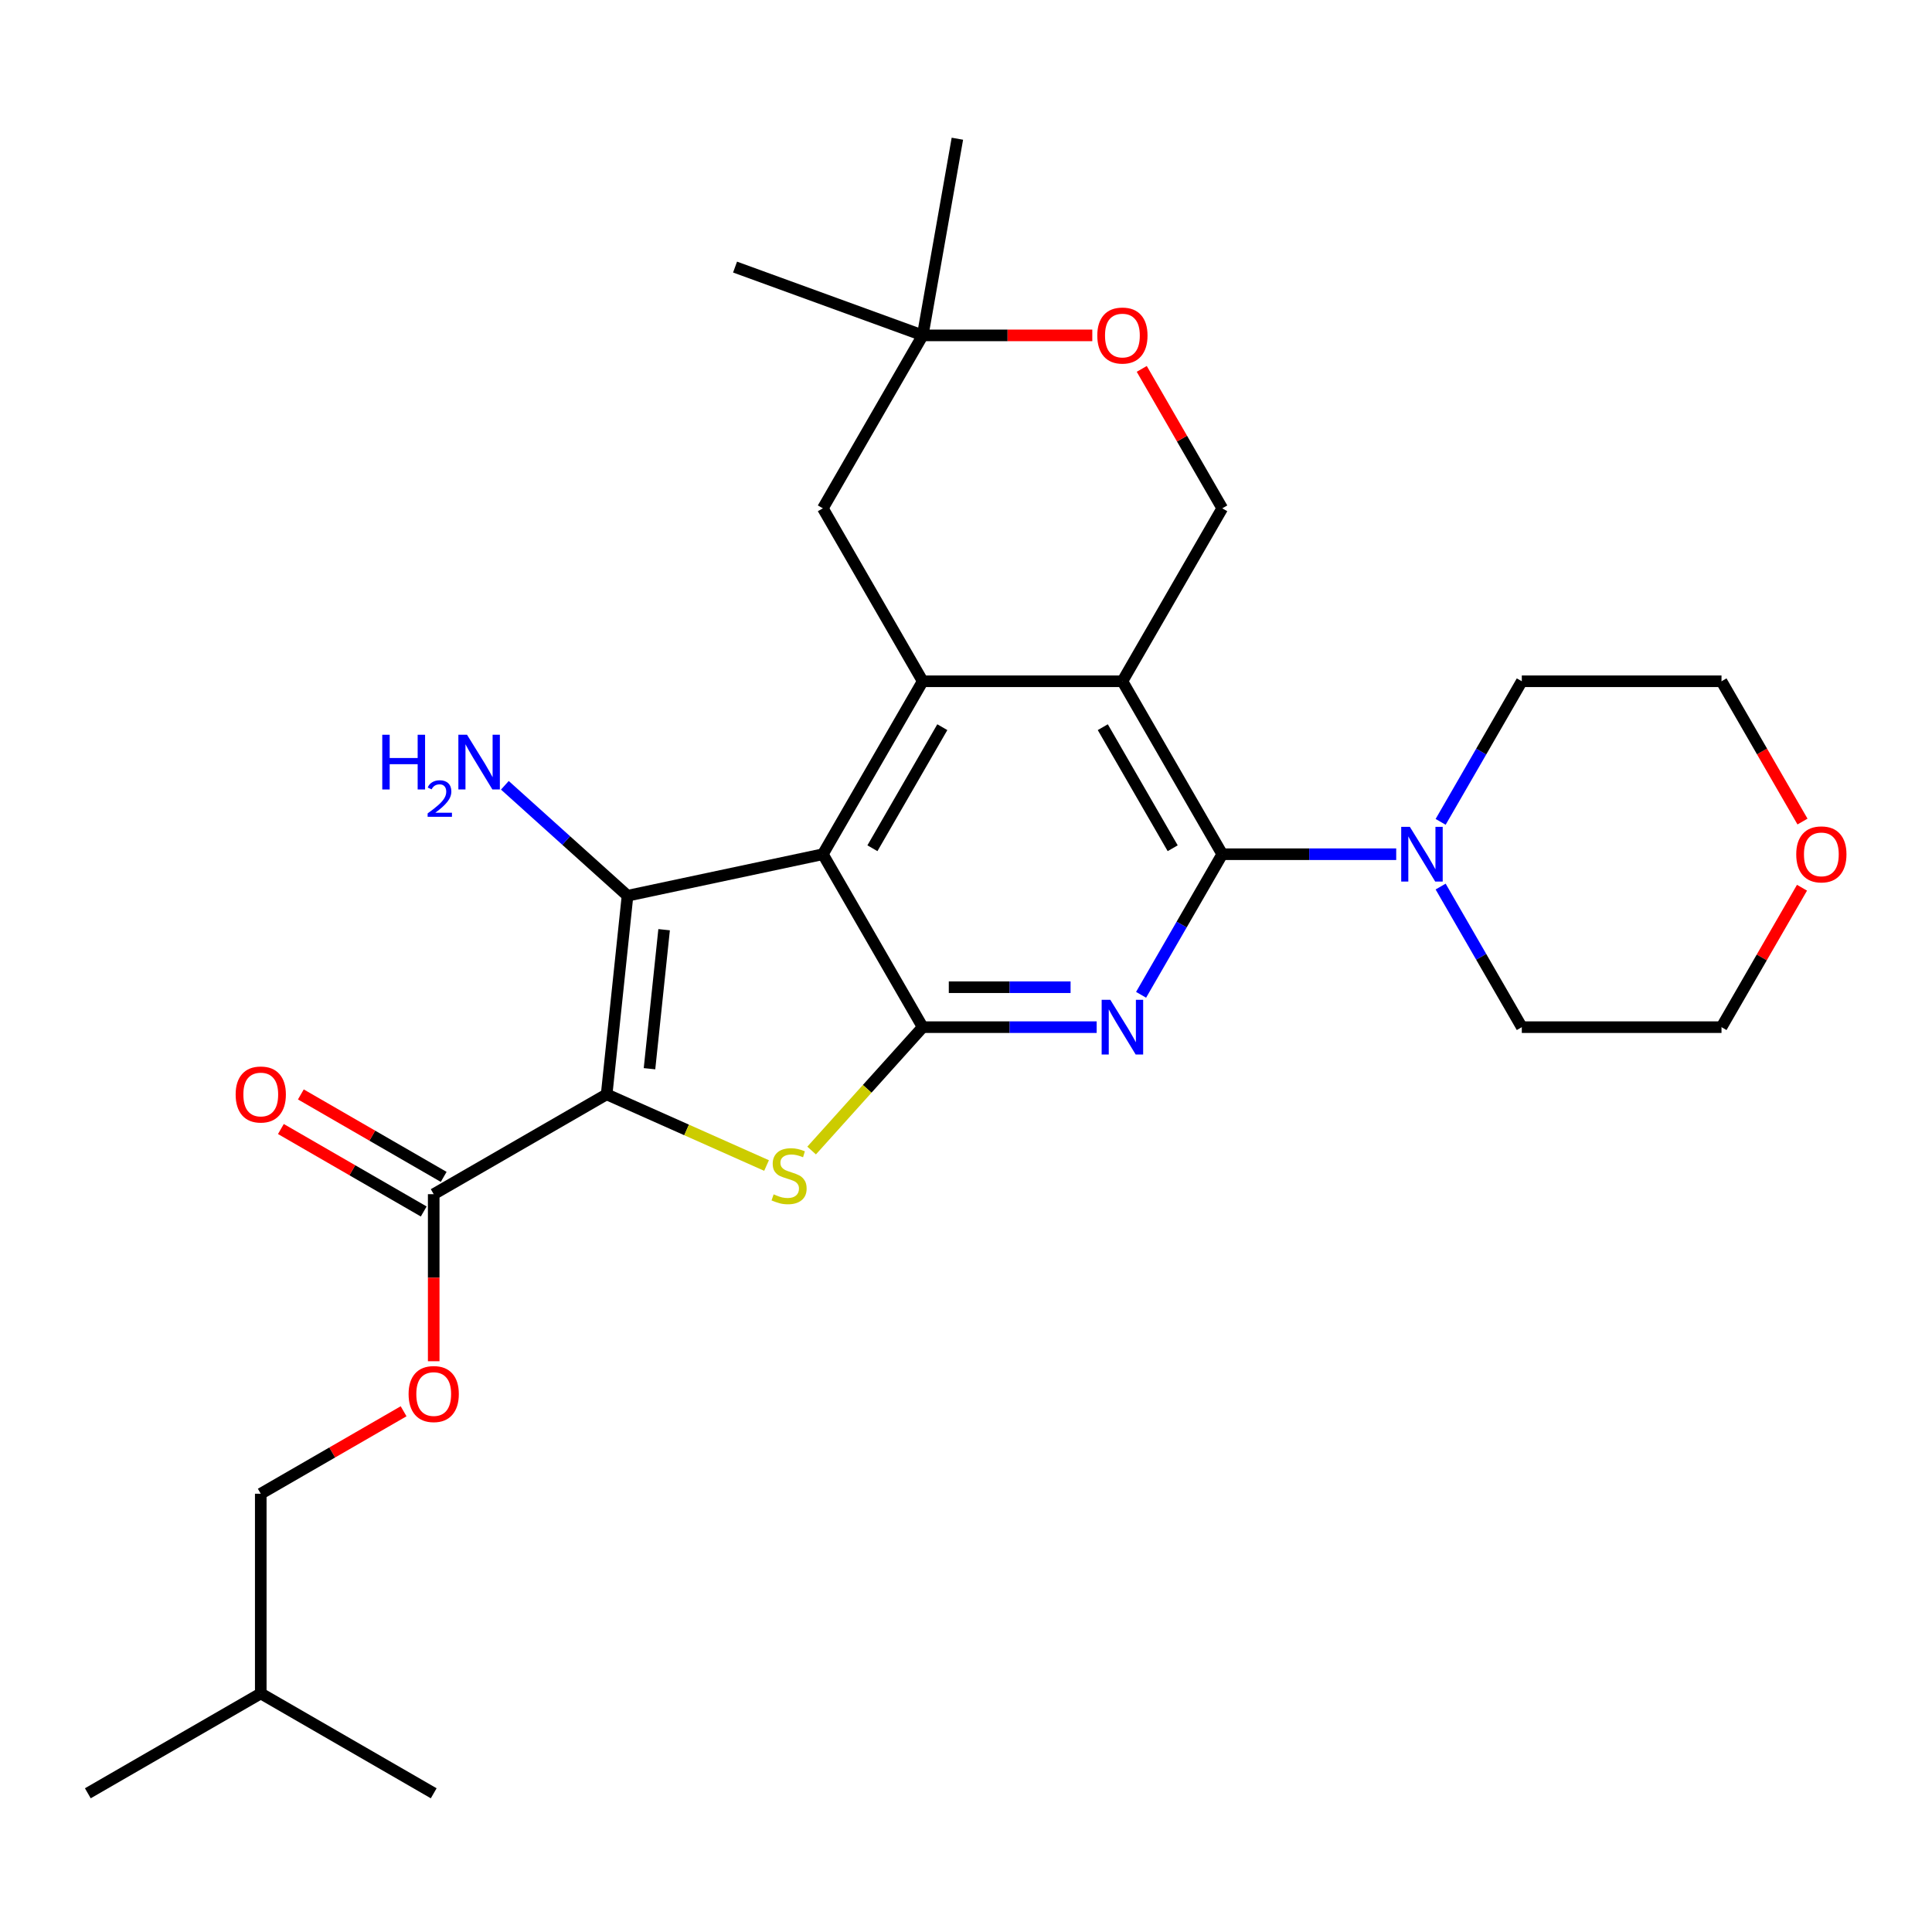<?xml version='1.0' encoding='iso-8859-1'?>
<svg version='1.1' baseProfile='full'
              xmlns='http://www.w3.org/2000/svg'
                      xmlns:rdkit='http://www.rdkit.org/xml'
                      xmlns:xlink='http://www.w3.org/1999/xlink'
                  xml:space='preserve'
width='1000px' height='1000px' viewBox='0 0 1000 1000'>
<!-- END OF HEADER -->
<rect style='opacity:1.0;fill:#FFFFFF;stroke:none' width='1000' height='1000' x='0' y='0'> </rect>
<path class='bond-1' d='M 314.001,566.428 L 324.806,463.63' style='fill:none;fill-rule:evenodd;stroke:#000000;stroke-width:6px;stroke-linecap:butt;stroke-linejoin:miter;stroke-opacity:1' />
<path class='bond-1' d='M 336.181,553.169 L 343.745,481.211' style='fill:none;fill-rule:evenodd;stroke:#000000;stroke-width:6px;stroke-linecap:butt;stroke-linejoin:miter;stroke-opacity:1' />
<path class='bond-5' d='M 314.001,566.428 L 355.383,584.852' style='fill:none;fill-rule:evenodd;stroke:#000000;stroke-width:6px;stroke-linecap:butt;stroke-linejoin:miter;stroke-opacity:1' />
<path class='bond-5' d='M 355.383,584.852 L 396.765,603.276' style='fill:none;fill-rule:evenodd;stroke:#CCCC00;stroke-width:6px;stroke-linecap:butt;stroke-linejoin:miter;stroke-opacity:1' />
<path class='bond-8' d='M 314.001,566.428 L 224.486,618.109' style='fill:none;fill-rule:evenodd;stroke:#000000;stroke-width:6px;stroke-linecap:butt;stroke-linejoin:miter;stroke-opacity:1' />
<path class='bond-0' d='M 425.911,442.14 L 324.806,463.63' style='fill:none;fill-rule:evenodd;stroke:#000000;stroke-width:6px;stroke-linecap:butt;stroke-linejoin:miter;stroke-opacity:1' />
<path class='bond-7' d='M 425.911,442.14 L 477.593,352.624' style='fill:none;fill-rule:evenodd;stroke:#000000;stroke-width:6px;stroke-linecap:butt;stroke-linejoin:miter;stroke-opacity:1' />
<path class='bond-7' d='M 451.566,439.049 L 487.743,376.388' style='fill:none;fill-rule:evenodd;stroke:#000000;stroke-width:6px;stroke-linecap:butt;stroke-linejoin:miter;stroke-opacity:1' />
<path class='bond-28' d='M 425.911,442.14 L 477.593,531.655' style='fill:none;fill-rule:evenodd;stroke:#000000;stroke-width:6px;stroke-linecap:butt;stroke-linejoin:miter;stroke-opacity:1' />
<path class='bond-15' d='M 324.806,463.63 L 293.061,435.047' style='fill:none;fill-rule:evenodd;stroke:#000000;stroke-width:6px;stroke-linecap:butt;stroke-linejoin:miter;stroke-opacity:1' />
<path class='bond-15' d='M 293.061,435.047 L 261.316,406.463' style='fill:none;fill-rule:evenodd;stroke:#0000FF;stroke-width:6px;stroke-linecap:butt;stroke-linejoin:miter;stroke-opacity:1' />
<path class='bond-2' d='M 477.593,531.655 L 448.843,563.585' style='fill:none;fill-rule:evenodd;stroke:#000000;stroke-width:6px;stroke-linecap:butt;stroke-linejoin:miter;stroke-opacity:1' />
<path class='bond-2' d='M 448.843,563.585 L 420.093,595.515' style='fill:none;fill-rule:evenodd;stroke:#CCCC00;stroke-width:6px;stroke-linecap:butt;stroke-linejoin:miter;stroke-opacity:1' />
<path class='bond-3' d='M 477.593,531.655 L 522.612,531.655' style='fill:none;fill-rule:evenodd;stroke:#000000;stroke-width:6px;stroke-linecap:butt;stroke-linejoin:miter;stroke-opacity:1' />
<path class='bond-3' d='M 522.612,531.655 L 567.632,531.655' style='fill:none;fill-rule:evenodd;stroke:#0000FF;stroke-width:6px;stroke-linecap:butt;stroke-linejoin:miter;stroke-opacity:1' />
<path class='bond-3' d='M 491.099,510.982 L 522.612,510.982' style='fill:none;fill-rule:evenodd;stroke:#000000;stroke-width:6px;stroke-linecap:butt;stroke-linejoin:miter;stroke-opacity:1' />
<path class='bond-3' d='M 522.612,510.982 L 554.126,510.982' style='fill:none;fill-rule:evenodd;stroke:#0000FF;stroke-width:6px;stroke-linecap:butt;stroke-linejoin:miter;stroke-opacity:1' />
<path class='bond-4' d='M 590.623,514.911 L 611.631,478.525' style='fill:none;fill-rule:evenodd;stroke:#0000FF;stroke-width:6px;stroke-linecap:butt;stroke-linejoin:miter;stroke-opacity:1' />
<path class='bond-4' d='M 611.631,478.525 L 632.638,442.14' style='fill:none;fill-rule:evenodd;stroke:#000000;stroke-width:6px;stroke-linecap:butt;stroke-linejoin:miter;stroke-opacity:1' />
<path class='bond-9' d='M 632.638,442.14 L 677.658,442.14' style='fill:none;fill-rule:evenodd;stroke:#000000;stroke-width:6px;stroke-linecap:butt;stroke-linejoin:miter;stroke-opacity:1' />
<path class='bond-9' d='M 677.658,442.14 L 722.678,442.14' style='fill:none;fill-rule:evenodd;stroke:#0000FF;stroke-width:6px;stroke-linecap:butt;stroke-linejoin:miter;stroke-opacity:1' />
<path class='bond-29' d='M 632.638,442.14 L 580.956,352.624' style='fill:none;fill-rule:evenodd;stroke:#000000;stroke-width:6px;stroke-linecap:butt;stroke-linejoin:miter;stroke-opacity:1' />
<path class='bond-29' d='M 606.983,439.049 L 570.805,376.388' style='fill:none;fill-rule:evenodd;stroke:#000000;stroke-width:6px;stroke-linecap:butt;stroke-linejoin:miter;stroke-opacity:1' />
<path class='bond-6' d='M 580.956,352.624 L 477.593,352.624' style='fill:none;fill-rule:evenodd;stroke:#000000;stroke-width:6px;stroke-linecap:butt;stroke-linejoin:miter;stroke-opacity:1' />
<path class='bond-10' d='M 580.956,352.624 L 632.638,263.108' style='fill:none;fill-rule:evenodd;stroke:#000000;stroke-width:6px;stroke-linecap:butt;stroke-linejoin:miter;stroke-opacity:1' />
<path class='bond-12' d='M 477.593,352.624 L 425.911,263.108' style='fill:none;fill-rule:evenodd;stroke:#000000;stroke-width:6px;stroke-linecap:butt;stroke-linejoin:miter;stroke-opacity:1' />
<path class='bond-14' d='M 224.486,618.109 L 224.486,661.339' style='fill:none;fill-rule:evenodd;stroke:#000000;stroke-width:6px;stroke-linecap:butt;stroke-linejoin:miter;stroke-opacity:1' />
<path class='bond-14' d='M 224.486,661.339 L 224.486,704.569' style='fill:none;fill-rule:evenodd;stroke:#FF0000;stroke-width:6px;stroke-linecap:butt;stroke-linejoin:miter;stroke-opacity:1' />
<path class='bond-16' d='M 229.654,609.158 L 192.688,587.816' style='fill:none;fill-rule:evenodd;stroke:#000000;stroke-width:6px;stroke-linecap:butt;stroke-linejoin:miter;stroke-opacity:1' />
<path class='bond-16' d='M 192.688,587.816 L 155.722,566.474' style='fill:none;fill-rule:evenodd;stroke:#FF0000;stroke-width:6px;stroke-linecap:butt;stroke-linejoin:miter;stroke-opacity:1' />
<path class='bond-16' d='M 219.318,627.061 L 182.352,605.719' style='fill:none;fill-rule:evenodd;stroke:#000000;stroke-width:6px;stroke-linecap:butt;stroke-linejoin:miter;stroke-opacity:1' />
<path class='bond-16' d='M 182.352,605.719 L 145.386,584.377' style='fill:none;fill-rule:evenodd;stroke:#FF0000;stroke-width:6px;stroke-linecap:butt;stroke-linejoin:miter;stroke-opacity:1' />
<path class='bond-19' d='M 745.669,425.396 L 766.676,389.01' style='fill:none;fill-rule:evenodd;stroke:#0000FF;stroke-width:6px;stroke-linecap:butt;stroke-linejoin:miter;stroke-opacity:1' />
<path class='bond-19' d='M 766.676,389.01 L 787.684,352.624' style='fill:none;fill-rule:evenodd;stroke:#000000;stroke-width:6px;stroke-linecap:butt;stroke-linejoin:miter;stroke-opacity:1' />
<path class='bond-20' d='M 745.669,458.884 L 766.676,495.269' style='fill:none;fill-rule:evenodd;stroke:#0000FF;stroke-width:6px;stroke-linecap:butt;stroke-linejoin:miter;stroke-opacity:1' />
<path class='bond-20' d='M 766.676,495.269 L 787.684,531.655' style='fill:none;fill-rule:evenodd;stroke:#000000;stroke-width:6px;stroke-linecap:butt;stroke-linejoin:miter;stroke-opacity:1' />
<path class='bond-30' d='M 632.638,263.108 L 611.804,227.023' style='fill:none;fill-rule:evenodd;stroke:#000000;stroke-width:6px;stroke-linecap:butt;stroke-linejoin:miter;stroke-opacity:1' />
<path class='bond-30' d='M 611.804,227.023 L 590.97,190.937' style='fill:none;fill-rule:evenodd;stroke:#FF0000;stroke-width:6px;stroke-linecap:butt;stroke-linejoin:miter;stroke-opacity:1' />
<path class='bond-11' d='M 565.372,173.593 L 521.482,173.593' style='fill:none;fill-rule:evenodd;stroke:#FF0000;stroke-width:6px;stroke-linecap:butt;stroke-linejoin:miter;stroke-opacity:1' />
<path class='bond-11' d='M 521.482,173.593 L 477.593,173.593' style='fill:none;fill-rule:evenodd;stroke:#000000;stroke-width:6px;stroke-linecap:butt;stroke-linejoin:miter;stroke-opacity:1' />
<path class='bond-13' d='M 425.911,263.108 L 477.593,173.593' style='fill:none;fill-rule:evenodd;stroke:#000000;stroke-width:6px;stroke-linecap:butt;stroke-linejoin:miter;stroke-opacity:1' />
<path class='bond-21' d='M 477.593,173.593 L 380.462,138.24' style='fill:none;fill-rule:evenodd;stroke:#000000;stroke-width:6px;stroke-linecap:butt;stroke-linejoin:miter;stroke-opacity:1' />
<path class='bond-22' d='M 477.593,173.593 L 495.541,71.799' style='fill:none;fill-rule:evenodd;stroke:#000000;stroke-width:6px;stroke-linecap:butt;stroke-linejoin:miter;stroke-opacity:1' />
<path class='bond-18' d='M 208.902,730.471 L 171.936,751.813' style='fill:none;fill-rule:evenodd;stroke:#FF0000;stroke-width:6px;stroke-linecap:butt;stroke-linejoin:miter;stroke-opacity:1' />
<path class='bond-18' d='M 171.936,751.813 L 134.97,773.155' style='fill:none;fill-rule:evenodd;stroke:#000000;stroke-width:6px;stroke-linecap:butt;stroke-linejoin:miter;stroke-opacity:1' />
<path class='bond-17' d='M 932.716,459.484 L 911.882,495.569' style='fill:none;fill-rule:evenodd;stroke:#FF0000;stroke-width:6px;stroke-linecap:butt;stroke-linejoin:miter;stroke-opacity:1' />
<path class='bond-17' d='M 911.882,495.569 L 891.047,531.655' style='fill:none;fill-rule:evenodd;stroke:#000000;stroke-width:6px;stroke-linecap:butt;stroke-linejoin:miter;stroke-opacity:1' />
<path class='bond-31' d='M 932.97,425.236 L 912.009,388.93' style='fill:none;fill-rule:evenodd;stroke:#FF0000;stroke-width:6px;stroke-linecap:butt;stroke-linejoin:miter;stroke-opacity:1' />
<path class='bond-31' d='M 912.009,388.93 L 891.047,352.624' style='fill:none;fill-rule:evenodd;stroke:#000000;stroke-width:6px;stroke-linecap:butt;stroke-linejoin:miter;stroke-opacity:1' />
<path class='bond-25' d='M 134.97,773.155 L 134.97,876.519' style='fill:none;fill-rule:evenodd;stroke:#000000;stroke-width:6px;stroke-linecap:butt;stroke-linejoin:miter;stroke-opacity:1' />
<path class='bond-23' d='M 787.684,352.624 L 891.047,352.624' style='fill:none;fill-rule:evenodd;stroke:#000000;stroke-width:6px;stroke-linecap:butt;stroke-linejoin:miter;stroke-opacity:1' />
<path class='bond-24' d='M 787.684,531.655 L 891.047,531.655' style='fill:none;fill-rule:evenodd;stroke:#000000;stroke-width:6px;stroke-linecap:butt;stroke-linejoin:miter;stroke-opacity:1' />
<path class='bond-26' d='M 134.97,876.519 L 45.455,928.201' style='fill:none;fill-rule:evenodd;stroke:#000000;stroke-width:6px;stroke-linecap:butt;stroke-linejoin:miter;stroke-opacity:1' />
<path class='bond-27' d='M 134.97,876.519 L 224.486,928.201' style='fill:none;fill-rule:evenodd;stroke:#000000;stroke-width:6px;stroke-linecap:butt;stroke-linejoin:miter;stroke-opacity:1' />
<path  class='atom-4' d='M 574.696 517.495
L 583.976 532.495
Q 584.896 533.975, 586.376 536.655
Q 587.856 539.335, 587.936 539.495
L 587.936 517.495
L 591.696 517.495
L 591.696 545.815
L 587.816 545.815
L 577.856 529.415
Q 576.696 527.495, 575.456 525.295
Q 574.256 523.095, 573.896 522.415
L 573.896 545.815
L 570.216 545.815
L 570.216 517.495
L 574.696 517.495
' fill='#0000FF'/>
<path  class='atom-6' d='M 400.429 618.189
Q 400.749 618.309, 402.069 618.869
Q 403.389 619.429, 404.829 619.789
Q 406.309 620.109, 407.749 620.109
Q 410.429 620.109, 411.989 618.829
Q 413.549 617.509, 413.549 615.229
Q 413.549 613.669, 412.749 612.709
Q 411.989 611.749, 410.789 611.229
Q 409.589 610.709, 407.589 610.109
Q 405.069 609.349, 403.549 608.629
Q 402.069 607.909, 400.989 606.389
Q 399.949 604.869, 399.949 602.309
Q 399.949 598.749, 402.349 596.549
Q 404.789 594.349, 409.589 594.349
Q 412.869 594.349, 416.589 595.909
L 415.669 598.989
Q 412.269 597.589, 409.709 597.589
Q 406.949 597.589, 405.429 598.749
Q 403.909 599.869, 403.949 601.829
Q 403.949 603.349, 404.709 604.269
Q 405.509 605.189, 406.629 605.709
Q 407.789 606.229, 409.709 606.829
Q 412.269 607.629, 413.789 608.429
Q 415.309 609.229, 416.389 610.869
Q 417.509 612.469, 417.509 615.229
Q 417.509 619.149, 414.869 621.269
Q 412.269 623.349, 407.909 623.349
Q 405.389 623.349, 403.469 622.789
Q 401.589 622.269, 399.349 621.349
L 400.429 618.189
' fill='#CCCC00'/>
<path  class='atom-10' d='M 729.742 427.98
L 739.022 442.98
Q 739.942 444.46, 741.422 447.14
Q 742.902 449.82, 742.982 449.98
L 742.982 427.98
L 746.742 427.98
L 746.742 456.3
L 742.862 456.3
L 732.902 439.9
Q 731.742 437.98, 730.502 435.78
Q 729.302 433.58, 728.942 432.9
L 728.942 456.3
L 725.262 456.3
L 725.262 427.98
L 729.742 427.98
' fill='#0000FF'/>
<path  class='atom-12' d='M 567.956 173.673
Q 567.956 166.873, 571.316 163.073
Q 574.676 159.273, 580.956 159.273
Q 587.236 159.273, 590.596 163.073
Q 593.956 166.873, 593.956 173.673
Q 593.956 180.553, 590.556 184.473
Q 587.156 188.353, 580.956 188.353
Q 574.716 188.353, 571.316 184.473
Q 567.956 180.593, 567.956 173.673
M 580.956 185.153
Q 585.276 185.153, 587.596 182.273
Q 589.956 179.353, 589.956 173.673
Q 589.956 168.113, 587.596 165.313
Q 585.276 162.473, 580.956 162.473
Q 576.636 162.473, 574.276 165.273
Q 571.956 168.073, 571.956 173.673
Q 571.956 179.393, 574.276 182.273
Q 576.636 185.153, 580.956 185.153
' fill='#FF0000'/>
<path  class='atom-15' d='M 211.486 721.553
Q 211.486 714.753, 214.846 710.953
Q 218.206 707.153, 224.486 707.153
Q 230.766 707.153, 234.126 710.953
Q 237.486 714.753, 237.486 721.553
Q 237.486 728.433, 234.086 732.353
Q 230.686 736.233, 224.486 736.233
Q 218.246 736.233, 214.846 732.353
Q 211.486 728.473, 211.486 721.553
M 224.486 733.033
Q 228.806 733.033, 231.126 730.153
Q 233.486 727.233, 233.486 721.553
Q 233.486 715.993, 231.126 713.193
Q 228.806 710.353, 224.486 710.353
Q 220.166 710.353, 217.806 713.153
Q 215.486 715.953, 215.486 721.553
Q 215.486 727.273, 217.806 730.153
Q 220.166 733.033, 224.486 733.033
' fill='#FF0000'/>
<path  class='atom-16' d='M 197.859 380.306
L 201.699 380.306
L 201.699 392.346
L 216.179 392.346
L 216.179 380.306
L 220.019 380.306
L 220.019 408.626
L 216.179 408.626
L 216.179 395.546
L 201.699 395.546
L 201.699 408.626
L 197.859 408.626
L 197.859 380.306
' fill='#0000FF'/>
<path  class='atom-16' d='M 221.392 407.633
Q 222.078 405.864, 223.715 404.887
Q 225.352 403.884, 227.622 403.884
Q 230.447 403.884, 232.031 405.415
Q 233.615 406.946, 233.615 409.666
Q 233.615 412.438, 231.556 415.025
Q 229.523 417.612, 225.299 420.674
L 233.932 420.674
L 233.932 422.786
L 221.339 422.786
L 221.339 421.018
Q 224.824 418.536, 226.883 416.688
Q 228.968 414.84, 229.972 413.177
Q 230.975 411.514, 230.975 409.798
Q 230.975 408.002, 230.077 406.999
Q 229.18 405.996, 227.622 405.996
Q 226.117 405.996, 225.114 406.603
Q 224.111 407.21, 223.398 408.557
L 221.392 407.633
' fill='#0000FF'/>
<path  class='atom-16' d='M 241.732 380.306
L 251.012 395.306
Q 251.932 396.786, 253.412 399.466
Q 254.892 402.146, 254.972 402.306
L 254.972 380.306
L 258.732 380.306
L 258.732 408.626
L 254.852 408.626
L 244.892 392.226
Q 243.732 390.306, 242.492 388.106
Q 241.292 385.906, 240.932 385.226
L 240.932 408.626
L 237.252 408.626
L 237.252 380.306
L 241.732 380.306
' fill='#0000FF'/>
<path  class='atom-17' d='M 121.97 566.508
Q 121.97 559.708, 125.33 555.908
Q 128.69 552.108, 134.97 552.108
Q 141.25 552.108, 144.61 555.908
Q 147.97 559.708, 147.97 566.508
Q 147.97 573.388, 144.57 577.308
Q 141.17 581.188, 134.97 581.188
Q 128.73 581.188, 125.33 577.308
Q 121.97 573.428, 121.97 566.508
M 134.97 577.988
Q 139.29 577.988, 141.61 575.108
Q 143.97 572.188, 143.97 566.508
Q 143.97 560.948, 141.61 558.148
Q 139.29 555.308, 134.97 555.308
Q 130.65 555.308, 128.29 558.108
Q 125.97 560.908, 125.97 566.508
Q 125.97 572.228, 128.29 575.108
Q 130.65 577.988, 134.97 577.988
' fill='#FF0000'/>
<path  class='atom-18' d='M 929.729 442.22
Q 929.729 435.42, 933.089 431.62
Q 936.449 427.82, 942.729 427.82
Q 949.009 427.82, 952.369 431.62
Q 955.729 435.42, 955.729 442.22
Q 955.729 449.1, 952.329 453.02
Q 948.929 456.9, 942.729 456.9
Q 936.489 456.9, 933.089 453.02
Q 929.729 449.14, 929.729 442.22
M 942.729 453.7
Q 947.049 453.7, 949.369 450.82
Q 951.729 447.9, 951.729 442.22
Q 951.729 436.66, 949.369 433.86
Q 947.049 431.02, 942.729 431.02
Q 938.409 431.02, 936.049 433.82
Q 933.729 436.62, 933.729 442.22
Q 933.729 447.94, 936.049 450.82
Q 938.409 453.7, 942.729 453.7
' fill='#FF0000'/>
</svg>
